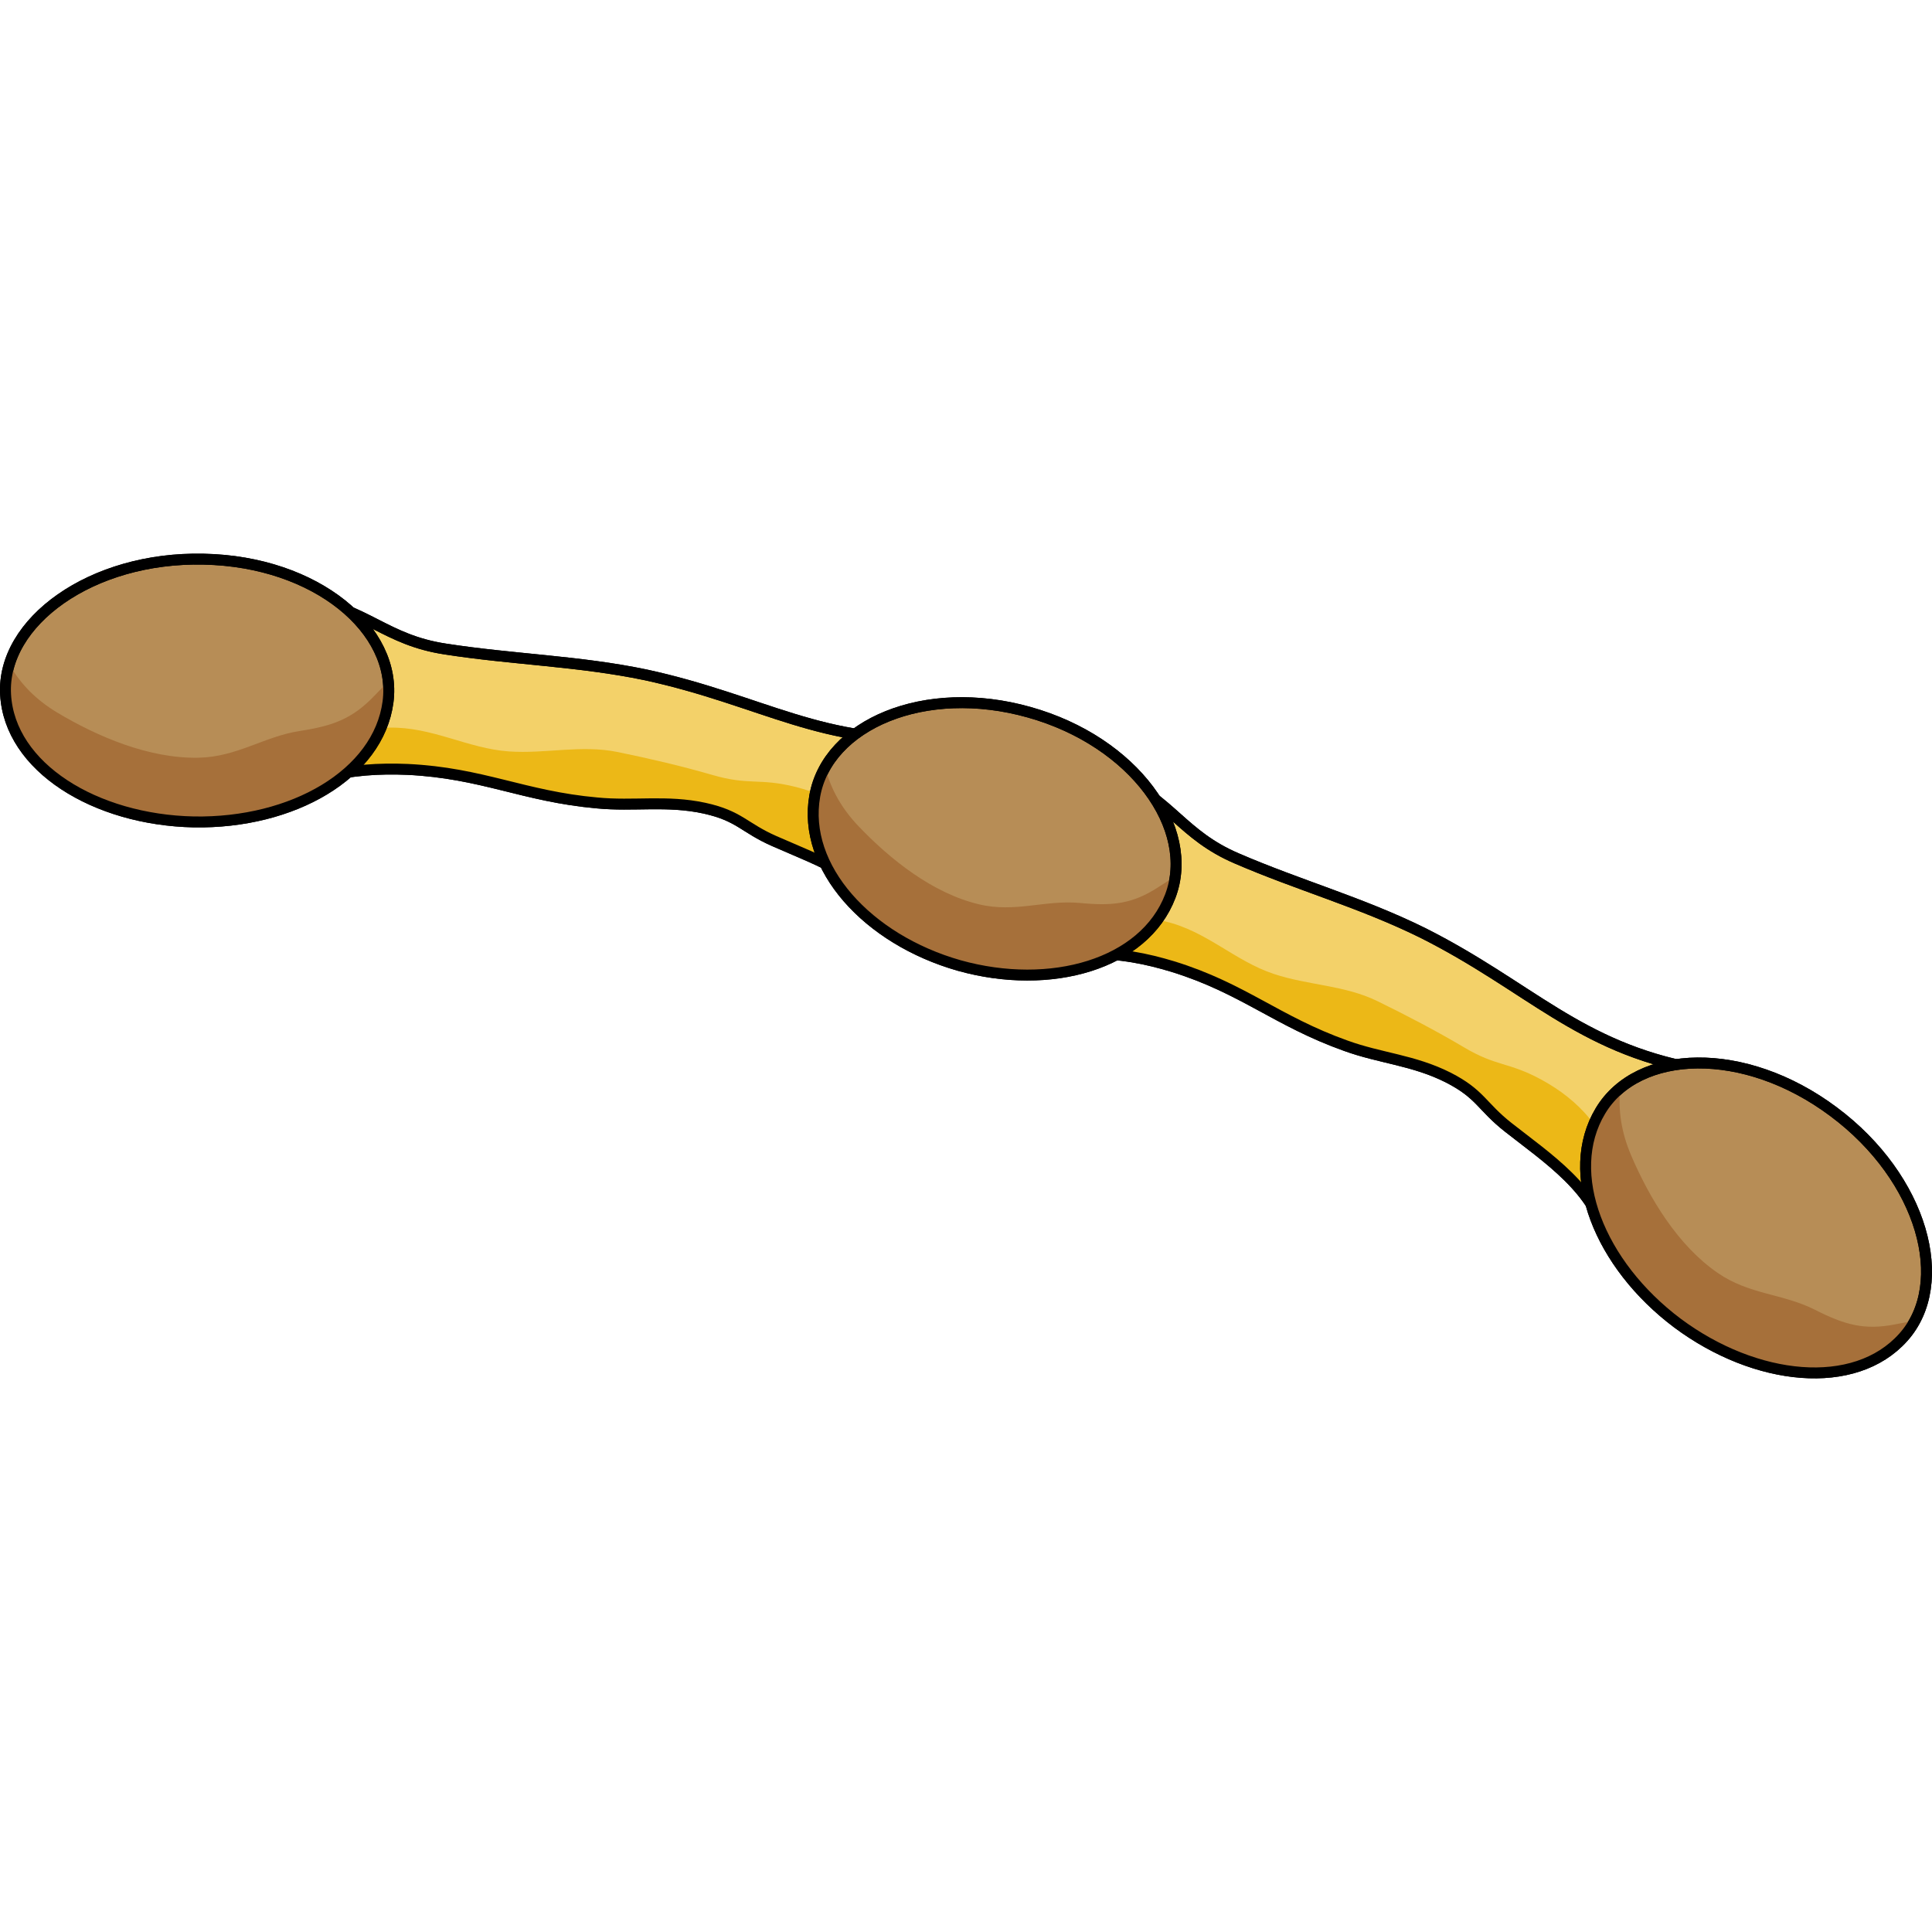 <?xml version="1.0" encoding="utf-8"?>
<!-- Created by: Science Figures, www.sciencefigures.org, Generator: Science Figures Editor -->
<!DOCTYPE svg PUBLIC "-//W3C//DTD SVG 1.1//EN" "http://www.w3.org/Graphics/SVG/1.1/DTD/svg11.dtd">
<svg version="1.1" id="Layer_1" xmlns="http://www.w3.org/2000/svg" xmlns:xlink="http://www.w3.org/1999/xlink" 
	 width="800px" height="800px" viewBox="0 0 158.378 67.607" enable-background="new 0 0 158.378 67.607"
	 xml:space="preserve">
<g>
	
		<path fill="#F3D169" stroke="#000000" stroke-width="0.895" stroke-linecap="round" stroke-linejoin="round" stroke-miterlimit="10" d="
		M77.214,15.098c-9.708,0.697-14.689-3.079-24.271-5.159c-5.498-1.149-10.899-1.258-16.439-2.121
		c-4.898-0.741-6.462-3.274-11.385-4.076C21.995,3.236,17.082,3.62,15.003,5.96c-1.536,1.723-2.018,3.367-2.126,5.505
		c-0.143,2.813,1.093,5.606,3.692,7.179c1.122,0.678,2.553,0.914,3.884,1.024c1.924,0.164,4.273-0.813,6.079-1.324
		c2.215-0.618,4.563-0.755,6.87-0.657c6.148,0.291,9.507,2.209,15.534,2.748c3.023,0.295,5.703-0.242,8.802,0.428
		c2.896,0.635,3.223,1.593,5.728,2.697c3.628,1.606,8.246,3.15,9.952,6.991c1.08-1.904,0.883-5.466,1.76-7.921
		c0.703-1.941,2.46-4.572,2.363-6.472"/>
	<path fill="#ECB817" d="M12.977,10.373c1.457,1.273,2.785,2.696,4.597,3.524c1.951,0.898,3.874,1.249,6.037,1.285
		c3.615,0.082,4.651-0.824,8.284-0.918c3.531-0.079,6.44,1.711,9.813,1.949c3.008,0.211,5.938-0.56,8.922,0.049
		c2.618,0.536,5.217,1.143,7.754,1.876c3.032,0.887,3.829,0.235,6.831,0.984c1.673,0.428,3.145,1.053,4.52,2.056
		c0.511,0.369,2.37,2.239,2.453,2.204c0.656,1.275,1.295,2.553,1.916,3.833c0.057,0.152,0.093,0.313,0.141,0.458
		c-0.172,1.104-0.4,2.122-0.826,2.877c-1.703-3.839-6.326-5.379-9.952-6.991c-2.505-1.105-2.833-2.058-5.728-2.697
		c-3.098-0.671-5.78-0.132-8.802-0.428c-6.027-0.541-9.39-2.458-15.534-2.748c-2.308-0.095-4.658,0.032-6.87,0.657
		c-1.806,0.508-4.157,1.489-6.079,1.324c-1.332-0.11-2.762-0.349-3.884-1.024c-2.597-1.572-3.829-4.365-3.692-7.179
		C12.894,11.09,12.931,10.726,12.977,10.373z"/>
	
		<path fill="none" stroke="#000000" stroke-width="0.895" stroke-linecap="round" stroke-linejoin="round" stroke-miterlimit="10" d="
		M77.214,15.098c-9.708,0.697-14.689-3.079-24.271-5.159c-5.498-1.149-10.899-1.258-16.439-2.121
		c-4.898-0.741-6.462-3.274-11.385-4.076C21.995,3.236,17.082,3.62,15.003,5.96c-1.536,1.723-2.018,3.367-2.126,5.505
		c-0.143,2.813,1.093,5.606,3.692,7.179c1.122,0.678,2.553,0.914,3.884,1.024c1.924,0.164,4.273-0.813,6.079-1.324
		c2.215-0.618,4.563-0.755,6.87-0.657c6.148,0.291,9.507,2.209,15.534,2.748c3.023,0.295,5.703-0.242,8.802,0.428
		c2.896,0.635,3.223,1.593,5.728,2.697c3.628,1.606,8.246,3.15,9.952,6.991c1.08-1.904,0.883-5.466,1.76-7.921
		c0.703-1.941,2.46-4.572,2.363-6.472"/>
	<path fill="#B78D56" stroke="#000000" stroke-width="0.895" stroke-miterlimit="10" d="M0.458,11.554
		c0.337,5.953,7.329,10.27,15.431,10.438c8.111,0.141,15.133-3.919,15.918-9.83C32.588,6.271,25.93,0.64,16.703,0.453
		C7.479,0.242,0.118,5.622,0.458,11.554z"/>
	<path fill="#A6703A" d="M0.458,11.554c-0.033-0.83,0.086-1.648,0.326-2.441c0.922,1.602,2.16,2.858,3.899,3.91
		c3.332,1.992,7.54,3.784,11.579,3.707c3.17-0.061,5.366-1.733,8.302-2.191c2.711-0.416,4.309-0.988,6.124-2.884
		c0.354-0.372,0.736-0.755,1.11-1.146c0.058,0.549,0.078,1.095,0.008,1.653c-0.781,5.912-7.809,9.971-15.918,9.83
		C7.789,21.825,0.795,17.508,0.458,11.554z"/>
	<path fill="none" stroke="#000000" stroke-width="0.895" stroke-miterlimit="10" d="M0.458,11.554
		c0.337,5.953,7.329,10.27,15.431,10.438c8.111,0.141,15.133-3.919,15.918-9.83C32.588,6.271,25.93,0.64,16.703,0.453
		C7.479,0.242,0.118,5.622,0.458,11.554z"/>
	
		<path fill="#F3D169" stroke="#000000" stroke-width="0.895" stroke-linecap="round" stroke-linejoin="round" stroke-miterlimit="10" d="
		M138.989,42.23c-9.632-1.795-13.615-6.748-22.363-11.145c-5.022-2.481-10.166-3.905-15.232-6.096
		c-4.482-1.913-5.386-4.764-9.847-6.735c-2.825-1.248-7.527-2.067-9.988-0.289c-1.821,1.305-2.647,2.782-3.246,4.839
		c-0.777,2.706-0.293,5.718,1.754,7.874c0.886,0.932,2.169,1.51,3.384,1.945c1.761,0.624,4.212,0.242,6.034,0.191
		c2.235-0.066,4.489,0.377,6.653,1.035c5.768,1.78,8.519,4.469,14.181,6.489c2.843,1.032,5.554,1.175,8.396,2.606
		c2.649,1.352,2.74,2.362,4.915,4.076c3.15,2.484,7.305,5.18,8.067,9.386c1.516-1.586,2.16-5.117,3.587-7.3
		c1.137-1.727,3.457-3.855,3.785-5.749"/>
	<path fill="#ECB817" d="M78.662,21.771c1.067,1.593,1.973,3.296,3.469,4.54c1.616,1.347,3.334,2.156,5.358,2.719
		c3.387,0.957,4.581,0.331,8.035,1.121c3.363,0.781,5.707,3.238,8.87,4.293c2.827,0.953,5.814,0.912,8.544,2.25
		c2.395,1.173,4.754,2.405,7.043,3.757c2.727,1.629,3.648,1.188,6.393,2.678c1.527,0.842,2.818,1.831,3.925,3.16
		c0.41,0.495,1.792,2.796,1.881,2.788c0.348,1.417,0.674,2.835,0.982,4.248c0.015,0.164,0.012,0.326,0.024,0.48
		c-0.422,1.042-0.887,1.969-1.489,2.603c-0.765-4.208-4.913-6.901-8.067-9.386c-2.173-1.714-2.266-2.727-4.915-4.076
		c-2.845-1.427-5.551-1.573-8.396-2.606c-5.66-2.022-8.411-4.706-14.181-6.489c-2.164-0.658-4.418-1.101-6.653-1.035
		c-1.827,0.052-4.267,0.432-6.034-0.191c-1.215-0.431-2.498-1.015-3.384-1.945c-2.052-2.156-2.531-5.169-1.754-7.874
		C78.418,22.445,78.533,22.097,78.662,21.771z"/>
	
		<path fill="none" stroke="#000000" stroke-width="0.895" stroke-linecap="round" stroke-linejoin="round" stroke-miterlimit="10" d="
		M138.989,42.23c-9.632-1.795-13.615-6.748-22.363-11.145c-5.022-2.481-10.166-3.905-15.232-6.096
		c-4.482-1.913-5.386-4.764-9.847-6.735c-2.825-1.248-7.527-2.067-9.988-0.289c-1.821,1.305-2.647,2.782-3.246,4.839
		c-0.777,2.706-0.293,5.718,1.754,7.874c0.886,0.932,2.169,1.51,3.384,1.945c1.761,0.624,4.212,0.242,6.034,0.191
		c2.235-0.066,4.489,0.377,6.653,1.035c5.768,1.78,8.519,4.469,14.181,6.489c2.843,1.032,5.554,1.175,8.396,2.606
		c2.649,1.352,2.74,2.362,4.915,4.076c3.15,2.484,7.305,5.18,8.067,9.386c1.516-1.586,2.16-5.117,3.587-7.3
		c1.137-1.727,3.457-3.855,3.785-5.749"/>
	<path fill="#B78D56" stroke="#000000" stroke-width="0.895" stroke-miterlimit="10" d="M131.196,45.685
		c-3.068,5.109-0.086,12.586,6.317,17.393c6.416,4.779,14.528,5.608,18.503,1.173c3.971-4.414,1.62-13.046-5.708-18.503
		C142.989,40.274,134.25,40.591,131.196,45.685z"/>
	<path fill="#A6703A" d="M131.196,45.685c0.439-0.706,0.993-1.317,1.621-1.838c-0.172,1.851,0.102,3.592,0.881,5.445
		c1.513,3.54,3.833,7.416,7.122,9.678c2.587,1.781,5.302,1.677,7.947,3.006c2.437,1.238,4.065,1.708,6.622,1.199
		c0.498-0.098,1.027-0.191,1.551-0.296c-0.258,0.481-0.554,0.952-0.924,1.371c-3.979,4.441-12.09,3.604-18.503-1.173
		C131.113,58.273,128.129,50.788,131.196,45.685z"/>
	<path fill="none" stroke="#000000" stroke-width="0.895" stroke-miterlimit="10" d="M131.196,45.685
		c-3.068,5.109-0.086,12.586,6.317,17.393c6.416,4.779,14.528,5.608,18.503,1.173c3.971-4.414,1.62-13.046-5.708-18.503
		C142.989,40.274,134.25,40.591,131.196,45.685z"/>
	<path fill="#B78D56" stroke="#000000" stroke-width="0.895" stroke-miterlimit="10" d="M66.792,19.86
		c-1.039,5.864,4.318,11.762,11.831,13.901c7.52,2.108,15.186-0.105,17.311-5.679c2.115-5.545-2.957-12.664-11.56-15.079
		C75.781,10.576,67.833,14.014,66.792,19.86z"/>
	<path fill="#A6703A" d="M66.792,19.86c0.162-0.82,0.458-1.584,0.858-2.297c0.485,1.786,1.338,3.311,2.703,4.754
		c2.622,2.753,6.093,5.52,9.884,6.426c2.981,0.721,5.431-0.376,8.301-0.106c2.648,0.255,4.297,0.091,6.452-1.319
		c0.424-0.275,0.874-0.557,1.32-0.846c-0.073,0.542-0.184,1.088-0.377,1.611c-2.121,5.568-9.793,7.792-17.311,5.679
		C71.108,31.624,65.75,25.726,66.792,19.86z"/>
	<path fill="none" stroke="#000000" stroke-width="0.895" stroke-miterlimit="10" d="M66.792,19.86
		c-1.039,5.864,4.318,11.762,11.831,13.901c7.52,2.108,15.186-0.105,17.311-5.679c2.115-5.545-2.957-12.664-11.56-15.079
		C75.781,10.576,67.833,14.014,66.792,19.86z"/>
</g>
</svg>